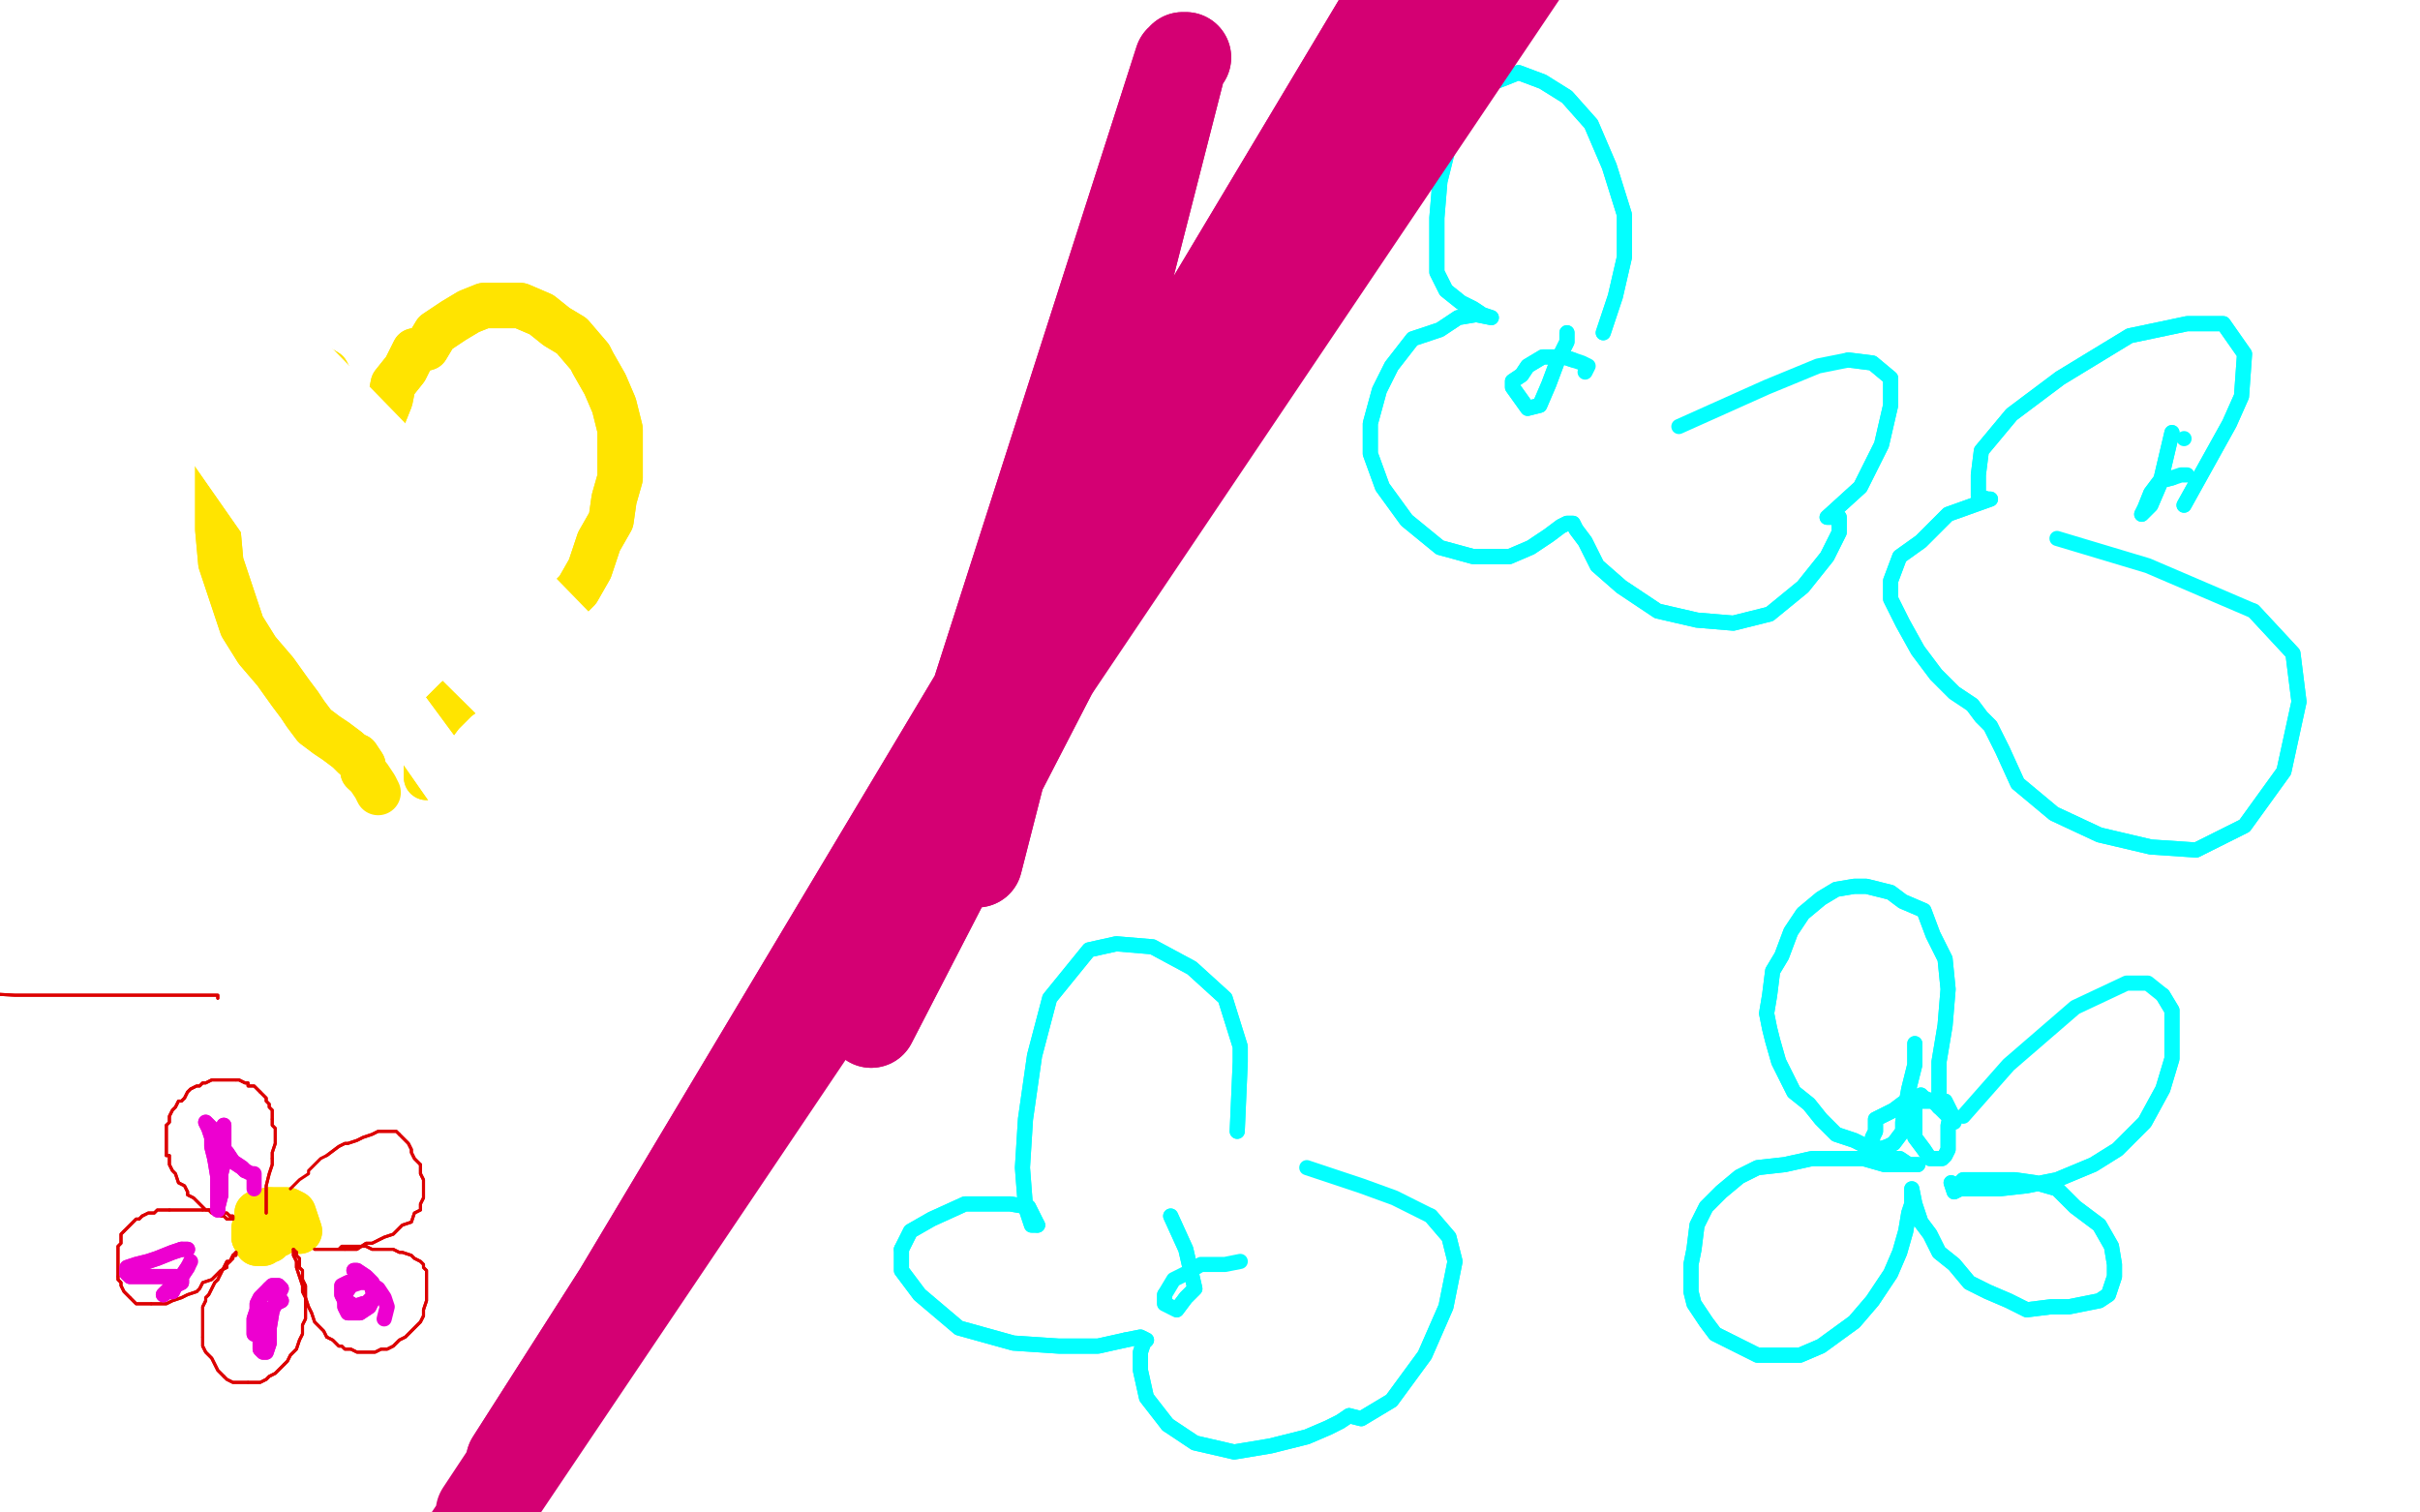 <?xml version="1.0" standalone="no"?>
<!DOCTYPE svg PUBLIC "-//W3C//DTD SVG 1.1//EN"
"http://www.w3.org/Graphics/SVG/1.1/DTD/svg11.dtd">

<svg width="800" height="500" version="1.1" xmlns="http://www.w3.org/2000/svg" xmlns:xlink="http://www.w3.org/1999/xlink" style="stroke-antialiasing: false"><desc>This SVG has been created on https://colorillo.com/</desc><rect x='0' y='0' width='800' height='500' style='fill: rgb(255,255,255); stroke-width:0' /><polyline points="141,257 141,257 141,257 141,253 141,250 141,243 143,240 146,236 151,231 158,226 163,222 170,217 174,212 179,208 183,205 186,200 191,195 195,188 198,179 202,172 203,165 205,158 205,155 205,149 205,142 203,134 200,127 196,120 195,118 189,111 184,108 179,104 172,101 167,101 163,101 160,101 155,103 150,106 144,110 141,115 137,116 134,122 130,127 129,132 127,137 125,141 125,144 125,146 125,148 125,149 125,151 125,153 125,151 124,148 122,142 118,136 113,130 111,129 108,123 103,120 98,118 94,116 92,116 89,116 87,116 85,116 82,116 80,116 77,120 75,123 73,129 73,130 73,137 72,142 72,151 72,162 72,170 72,175 73,186 77,198 80,207 85,215 91,222 96,229 99,233 101,236 104,240 108,243 111,245 115,248 117,250 118,250 120,253 120,255" style="fill: none; stroke: #ffe400; stroke-width: 15; stroke-linejoin: round; stroke-linecap: round; stroke-antialiasing: false; stroke-antialias: 0; opacity: 1.0"/>
<polyline points="141,257 141,257 141,253 141,250 141,243 143,240 146,236 151,231 158,226 163,222 170,217 174,212 179,208 183,205 186,200 191,195 195,188 198,179 202,172 203,165 205,158 205,155 205,149 205,142 203,134 200,127 196,120 195,118 189,111 184,108 179,104 172,101 167,101 163,101 160,101 155,103 150,106 144,110 141,115 137,116 134,122 130,127 129,132 127,137 125,141 125,144 125,146 125,148 125,149 125,151 125,153 125,151 124,148 122,142 118,136 113,130 111,129 108,123 103,120 98,118 94,116 92,116 89,116 87,116 85,116 82,116 80,116 77,120 75,123 73,129 73,130 73,137 72,142 72,151 72,162 72,170 72,175 73,186 77,198 80,207 85,215 91,222 96,229 99,233 101,236 104,240 108,243 111,245 115,248 117,250 118,250 120,253 120,255 122,257 124,260 125,262" style="fill: none; stroke: #ffe400; stroke-width: 15; stroke-linejoin: round; stroke-linecap: round; stroke-antialiasing: false; stroke-antialias: 0; opacity: 1.0"/>
<polyline points="85,401 85,401 85,401 86,401 87,401 89,404 90,404 90,406 90,407 89,408" style="fill: none; stroke: #ffe400; stroke-width: 15; stroke-linejoin: round; stroke-linecap: round; stroke-antialiasing: false; stroke-antialias: 0; opacity: 1.0"/>
<polyline points="89,408 89,410 88,410 87,411 86,411 85,411 85,410 84,409" style="fill: none; stroke: #ffe400; stroke-width: 15; stroke-linejoin: round; stroke-linecap: round; stroke-antialiasing: false; stroke-antialias: 0; opacity: 1.0"/>
<polyline points="84,409 84,408 84,406 84,406 85,404 86,402 88,401 89,401" style="fill: none; stroke: #ffe400; stroke-width: 15; stroke-linejoin: round; stroke-linecap: round; stroke-antialiasing: false; stroke-antialias: 0; opacity: 1.0"/>
<polyline points="89,401 91,401 91,401 93,401 93,402 94,403 94,404" style="fill: none; stroke: #ffe400; stroke-width: 15; stroke-linejoin: round; stroke-linecap: round; stroke-antialiasing: false; stroke-antialias: 0; opacity: 1.0"/>
<polyline points="94,404 94,405 94,405 93,406 93,407 92,408 91,408 90,408 89,408 89,407 88,406 88,404 88,403 88,401 89,400" style="fill: none; stroke: #ffe400; stroke-width: 15; stroke-linejoin: round; stroke-linecap: round; stroke-antialiasing: false; stroke-antialias: 0; opacity: 1.0"/>
<polyline points="85,401 85,401 86,401 87,401 89,404 90,404 90,406 90,407 89,408 89,410 88,410 87,411 86,411 85,411 85,410 84,409 84,408 84,406 84,406 85,404 86,402 88,401 89,401 91,401 91,401 93,401 93,402 94,403 94,404 94,405 94,405 93,406 93,407 92,408 91,408 90,408 89,408 89,407 88,406 88,404 88,403 88,401 89,400 91,400 92,400 94,400 95,400 97,401 98,404 99,407" style="fill: none; stroke: #ffe400; stroke-width: 15; stroke-linejoin: round; stroke-linecap: round; stroke-antialiasing: false; stroke-antialias: 0; opacity: 1.0"/>
<polyline points="89,400 91,400 92,400 94,400 95,400 97,401 98,404 99,407" style="fill: none; stroke: #ffe400; stroke-width: 15; stroke-linejoin: round; stroke-linecap: round; stroke-antialiasing: false; stroke-antialias: 0; opacity: 1.0"/>
<polyline points="88,401 88,401 88,401 88,400 88,399 88,396 88,392 89,388 90,385 90,383" style="fill: none; stroke: #dc0000; stroke-width: 1; stroke-linejoin: round; stroke-linecap: round; stroke-antialiasing: false; stroke-antialias: 0; opacity: 1.0"/>
<polyline points="86,361 85,360 84,359 82,359 82,358 81,358 79,357 78,357" style="fill: none; stroke: #dc0000; stroke-width: 1; stroke-linejoin: round; stroke-linecap: round; stroke-antialiasing: false; stroke-antialias: 0; opacity: 1.0"/>
<polyline points="90,370 90,367 89,366 89,365 88,364 88,363 87,362 86,361" style="fill: none; stroke: #dc0000; stroke-width: 1; stroke-linejoin: round; stroke-linecap: round; stroke-antialiasing: false; stroke-antialias: 0; opacity: 1.0"/>
<polyline points="90,383 90,381 91,378 91,376 91,374 91,373 90,372 90,370" style="fill: none; stroke: #dc0000; stroke-width: 1; stroke-linejoin: round; stroke-linecap: round; stroke-antialiasing: false; stroke-antialias: 0; opacity: 1.0"/>
<polyline points="78,357 77,357 76,357 75,357 74,357 73,357 72,357 70,357 68,358 67,358 66,359 65,359 63,360 62,361 61,363" style="fill: none; stroke: #dc0000; stroke-width: 1; stroke-linejoin: round; stroke-linecap: round; stroke-antialiasing: false; stroke-antialias: 0; opacity: 1.0"/>
<polyline points="61,363 60,364 59,364 58,366 57,367 56,369 56,371 55,372" style="fill: none; stroke: #dc0000; stroke-width: 1; stroke-linejoin: round; stroke-linecap: round; stroke-antialiasing: false; stroke-antialias: 0; opacity: 1.0"/>
<polyline points="55,382 56,382 56,385 57,387 58,388 59,391 61,392 62,394" style="fill: none; stroke: #dc0000; stroke-width: 1; stroke-linejoin: round; stroke-linecap: round; stroke-antialiasing: false; stroke-antialias: 0; opacity: 1.0"/>
<polyline points="55,372 55,373 55,375 55,376 55,377 55,378 55,380 55,382" style="fill: none; stroke: #dc0000; stroke-width: 1; stroke-linejoin: round; stroke-linecap: round; stroke-antialiasing: false; stroke-antialias: 0; opacity: 1.0"/>
<polyline points="76,403 77,403 77,402 76,402 76,402 75,401 75,401 74,401 72,400 70,400 68,400 67,400" style="fill: none; stroke: #dc0000; stroke-width: 1; stroke-linejoin: round; stroke-linecap: round; stroke-antialiasing: false; stroke-antialias: 0; opacity: 1.0"/>
<polyline points="62,394 62,395 64,396 65,397 66,398 67,399 68,400 69,400" style="fill: none; stroke: #dc0000; stroke-width: 1; stroke-linejoin: round; stroke-linecap: round; stroke-antialiasing: false; stroke-antialias: 0; opacity: 1.0"/>
<polyline points="67,400 66,400 65,400 63,400 61,400 59,400 57,400 56,400" style="fill: none; stroke: #dc0000; stroke-width: 1; stroke-linejoin: round; stroke-linecap: round; stroke-antialiasing: false; stroke-antialias: 0; opacity: 1.0"/>
<polyline points="69,400 70,401 72,401 73,402 74,402 75,403 76,403 76,403" style="fill: none; stroke: #dc0000; stroke-width: 1; stroke-linejoin: round; stroke-linecap: round; stroke-antialiasing: false; stroke-antialias: 0; opacity: 1.0"/>
<polyline points="56,400 55,400 54,400 52,400 51,401 49,401 47,402" style="fill: none; stroke: #dc0000; stroke-width: 1; stroke-linejoin: round; stroke-linecap: round; stroke-antialiasing: false; stroke-antialias: 0; opacity: 1.0"/>
<polyline points="41,407 40,408 40,409 40,411 39,412 39,413 39,414 39,415 39,416 39,417 39,418 39,419 39,420 39,422" style="fill: none; stroke: #dc0000; stroke-width: 1; stroke-linejoin: round; stroke-linecap: round; stroke-antialiasing: false; stroke-antialias: 0; opacity: 1.0"/>
<polyline points="47,402 46,403 45,403 44,404 43,405 42,406 42,406 41,407" style="fill: none; stroke: #dc0000; stroke-width: 1; stroke-linejoin: round; stroke-linecap: round; stroke-antialiasing: false; stroke-antialias: 0; opacity: 1.0"/>
<polyline points="43,429 44,430 45,431 47,431 48,431 49,431 50,431" style="fill: none; stroke: #dc0000; stroke-width: 1; stroke-linejoin: round; stroke-linecap: round; stroke-antialiasing: false; stroke-antialias: 0; opacity: 1.0"/>
<polyline points="65,427 66,426 67,424 70,423 71,422 73,420 75,419 75,418 76,417 77,416 77,415 78,415 78,414" style="fill: none; stroke: #dc0000; stroke-width: 1; stroke-linejoin: round; stroke-linecap: round; stroke-antialiasing: false; stroke-antialias: 0; opacity: 1.0"/>
<polyline points="50,431 52,431 53,431 55,431 57,430 60,429 62,428 65,427" style="fill: none; stroke: #dc0000; stroke-width: 1; stroke-linejoin: round; stroke-linecap: round; stroke-antialiasing: false; stroke-antialias: 0; opacity: 1.0"/>
<polyline points="78,414 77,415 76,417 75,417 74,419 73,421 72,423" style="fill: none; stroke: #dc0000; stroke-width: 1; stroke-linejoin: round; stroke-linecap: round; stroke-antialiasing: false; stroke-antialias: 0; opacity: 1.0"/>
<polyline points="39,422 39,423 40,424 40,425 41,427 42,428 43,429 43,429" style="fill: none; stroke: #dc0000; stroke-width: 1; stroke-linejoin: round; stroke-linecap: round; stroke-antialiasing: false; stroke-antialias: 0; opacity: 1.0"/>
<polyline points="72,423 71,424 70,426 69,428 68,429 68,430 67,432 67,433 67,434 67,436 67,436 67,437 67,439 67,440 67,442" style="fill: none; stroke: #dc0000; stroke-width: 1; stroke-linejoin: round; stroke-linecap: round; stroke-antialiasing: false; stroke-antialias: 0; opacity: 1.0"/>
<polyline points="67,442 67,443 67,445 68,447 70,449 71,451 72,453 74,455" style="fill: none; stroke: #dc0000; stroke-width: 1; stroke-linejoin: round; stroke-linecap: round; stroke-antialiasing: false; stroke-antialias: 0; opacity: 1.0"/>
<polyline points="74,455 75,456 75,456 77,457 78,457 79,457 80,457 82,457" style="fill: none; stroke: #dc0000; stroke-width: 1; stroke-linejoin: round; stroke-linecap: round; stroke-antialiasing: false; stroke-antialias: 0; opacity: 1.0"/>
<polyline points="82,457 84,457 86,457 88,456 89,455 91,454 93,452 94,451" style="fill: none; stroke: #dc0000; stroke-width: 1; stroke-linejoin: round; stroke-linecap: round; stroke-antialiasing: false; stroke-antialias: 0; opacity: 1.0"/>
<polyline points="94,451 95,450 96,448 98,446 99,443 100,441 100,438 101,436 101,435 101,433 101,431 101,429 101,427 101,425 100,423" style="fill: none; stroke: #dc0000; stroke-width: 1; stroke-linejoin: round; stroke-linecap: round; stroke-antialiasing: false; stroke-antialias: 0; opacity: 1.0"/>
<polyline points="97,413 97,414 97,415 98,417 98,419 99,422 100,425 100,427 101,429 102,432 103,434 104,437 106,439 107,440 108,442" style="fill: none; stroke: #dc0000; stroke-width: 1; stroke-linejoin: round; stroke-linecap: round; stroke-antialiasing: false; stroke-antialias: 0; opacity: 1.0"/>
<polyline points="98,414 98,414 97,413 97,413 97,413" style="fill: none; stroke: #dc0000; stroke-width: 1; stroke-linejoin: round; stroke-linecap: round; stroke-antialiasing: false; stroke-antialias: 0; opacity: 1.0"/>
<polyline points="108,442 110,443 112,445 113,445 114,446 116,446 116,446 118,447 119,447 121,447 122,447 124,447 126,446 127,446 128,446 130,445 132,443 134,442 136,440 137,439 139,437 140,435" style="fill: none; stroke: #dc0000; stroke-width: 1; stroke-linejoin: round; stroke-linecap: round; stroke-antialiasing: false; stroke-antialias: 0; opacity: 1.0"/>
<polyline points="140,435 140,433 141,430 141,428 141,427 141,425 141,423 141,422 141,420 140,419 140,418 139,417 137,416 136,415 133,414 132,414 130,413 127,413 126,413 123,413 121,412 118,412 116,412 113,412 112,413 111,413 109,413 108,413 107,413 105,413 105,413 104,413 104,413 104,413 105,413 106,413 108,413 110,413 113,413 114,413" style="fill: none; stroke: #dc0000; stroke-width: 1; stroke-linejoin: round; stroke-linecap: round; stroke-antialiasing: false; stroke-antialias: 0; opacity: 1.0"/>
<polyline points="100,423 100,421 100,420 99,419 99,417 99,416 98,415 98,414" style="fill: none; stroke: #dc0000; stroke-width: 1; stroke-linejoin: round; stroke-linecap: round; stroke-antialiasing: false; stroke-antialias: 0; opacity: 1.0"/>
<polyline points="114,413 118,413 121,411 123,411 127,409 130,408 131,407 133,405 136,404 137,401 139,400 139,398 140,396 140,396 140,395 140,394 140,392 140,391 140,390 139,388 139,386 139,385" style="fill: none; stroke: #dc0000; stroke-width: 1; stroke-linejoin: round; stroke-linecap: round; stroke-antialiasing: false; stroke-antialias: 0; opacity: 1.0"/>
<polyline points="132,375 131,374 130,374 129,374 128,374 127,374 125,374 123,375 120,376 118,377 115,378 114,378 112,379 108,382" style="fill: none; stroke: #dc0000; stroke-width: 1; stroke-linejoin: round; stroke-linecap: round; stroke-antialiasing: false; stroke-antialias: 0; opacity: 1.0"/>
<polyline points="88,401 88,401 88,400 88,399 88,396 88,392 89,388 90,385 90,383 90,381 91,378 91,376 91,374 91,373 90,372 90,370 90,367 89,366 89,365 88,364 88,363 87,362 86,361 85,360 84,359 82,359 82,358 81,358 79,357 78,357 77,357 76,357 75,357 74,357 73,357 72,357 70,357 68,358 67,358 66,359 65,359 63,360 62,361 61,363 60,364 59,364 58,366 57,367 56,369 56,371 55,372 55,373 55,375 55,376 55,377 55,378 55,380 55,382 56,382 56,385 57,387 58,388 59,391 61,392 62,394 62,395 64,396 65,397 66,398 67,399 68,400 69,400 70,401 72,401 73,402 74,402 75,403 76,403 76,403 77,403 77,402 76,402 76,402 75,401 75,401 74,401 72,400 70,400 68,400 67,400 66,400 65,400 63,400 61,400 59,400 57,400 56,400 55,400 54,400 52,400 51,401 49,401 47,402 46,403 45,403 44,404 43,405 42,406 42,406 41,407 40,408 40,409 40,411 39,412 39,413 39,414 39,415 39,416 39,417 39,418 39,419 39,420 39,422 39,423 40,424 40,425 41,427 42,428 43,429 43,429 44,430 45,431 47,431 48,431 49,431 50,431 52,431 53,431 55,431 57,430 60,429 62,428 65,427 66,426 67,424 70,423 71,422 73,420 75,419 75,418 76,417 77,416 77,415 78,415 78,414 77,415 76,417 75,417 74,419 73,421 72,423 71,424 70,426 69,428 68,429 68,430 67,432 67,433 67,434 67,436 67,436 67,437 67,439 67,440 67,442 67,443 67,445 68,447 70,449 71,451 72,453 74,455 75,456 75,456 77,457 78,457 79,457 80,457 82,457 84,457 86,457 88,456 89,455 91,454 93,452 94,451 95,450 96,448 98,446 99,443 100,441 100,438 101,436 101,435 101,433 101,431 101,429 101,427 101,425 100,423 100,421 100,420 99,419 99,417 99,416 98,415 98,414 98,414 97,413 97,413 97,413 97,414 97,415 98,417 98,419 99,422 100,425 100,427 101,429 102,432 103,434 104,437 106,439 107,440 108,442 110,443 112,445 113,445 114,446 116,446 116,446 118,447 119,447 121,447 122,447 124,447 126,446 127,446 128,446 130,445 132,443 134,442 136,440 137,439 139,437 140,435 140,433 141,430 141,428 141,427 141,425 141,423 141,422 141,420 140,419 140,418 139,417 137,416 136,415 133,414 132,414 130,413 127,413 126,413 123,413 121,412 118,412 116,412 113,412 112,413 111,413 109,413 108,413 107,413 105,413 105,413 104,413 104,413 104,413 105,413 106,413 108,413 110,413 113,413 114,413 118,413 121,411 123,411 127,409 130,408 131,407 133,405 136,404 137,401 139,400 139,398 140,396 140,396 140,395 140,394 140,392 140,391 140,390 139,388 139,386 139,385 137,383 136,381 136,380 135,378 134,377 133,376 132,375 131,374 130,374 129,374 128,374 127,374 125,374 123,375 120,376 118,377 115,378 114,378 112,379 108,382 106,383 104,385 102,387 102,388 99,390 98,391 96,393" style="fill: none; stroke: #dc0000; stroke-width: 1; stroke-linejoin: round; stroke-linecap: round; stroke-antialiasing: false; stroke-antialias: 0; opacity: 1.0"/>
<polyline points="139,385 137,383 136,381 136,380 135,378 134,377 133,376 132,375" style="fill: none; stroke: #dc0000; stroke-width: 1; stroke-linejoin: round; stroke-linecap: round; stroke-antialiasing: false; stroke-antialias: 0; opacity: 1.0"/>
<polyline points="72,330 72,330 72,330 72,329 72,329 68,329 68,329 61,329 61,329 56,329 56,329 42,329 42,329 15,329 5,329 -13,328 -31,328 -47,329 -50,329 -50,330" style="fill: none; stroke: #dc0000; stroke-width: 1; stroke-linejoin: round; stroke-linecap: round; stroke-antialiasing: false; stroke-antialias: 0; opacity: 1.0"/>
<polyline points="72,330 72,330 72,330 72,329 72,329 68,329 68,329 61,329 61,329 56,329 56,329 42,329 15,329 5,329 -13,328 -31,328 -47,329 -50,329 -50,330 -50,332 -50,336" style="fill: none; stroke: #dc0000; stroke-width: 1; stroke-linejoin: round; stroke-linecap: round; stroke-antialiasing: false; stroke-antialias: 0; opacity: 1.0"/>
<polyline points="74,372 74,372 74,372 74,372 74,372 74,377 74,377 74,384 74,384 73,388 73,388 73,395 73,395" style="fill: none; stroke: #ed00d0; stroke-width: 5; stroke-linejoin: round; stroke-linecap: round; stroke-antialiasing: false; stroke-antialias: 0; opacity: 1.0"/>
<polyline points="73,395 72,399 72,400 72,397 72,395 72,389 71,383" style="fill: none; stroke: #ed00d0; stroke-width: 5; stroke-linejoin: round; stroke-linecap: round; stroke-antialiasing: false; stroke-antialias: 0; opacity: 1.0"/>
<polyline points="71,383 70,379 70,376 69,373 68,371 68,371 68,371 70,373 71,376 74,380 75,381 77,384 80,386 81,387" style="fill: none; stroke: #ed00d0; stroke-width: 5; stroke-linejoin: round; stroke-linecap: round; stroke-antialiasing: false; stroke-antialias: 0; opacity: 1.0"/>
<polyline points="62,413 62,413 62,413 60,413 60,413" style="fill: none; stroke: #ed00d0; stroke-width: 5; stroke-linejoin: round; stroke-linecap: round; stroke-antialiasing: false; stroke-antialias: 0; opacity: 1.0"/>
<polyline points="74,372 74,372 74,372 74,372 74,372 74,377 74,377 74,384 74,384 73,388 73,388 73,395 72,399 72,400 72,397 72,395 72,389 71,383 70,379 70,376 69,373 68,371 68,371 68,371 70,373 71,376 74,380 75,381 77,384 80,386 81,387 83,388 84,388 84,389 84,390 84,391 84,393" style="fill: none; stroke: #ed00d0; stroke-width: 5; stroke-linejoin: round; stroke-linecap: round; stroke-antialiasing: false; stroke-antialias: 0; opacity: 1.0"/>
<polyline points="42,421 43,422 44,422 47,422 51,422 54,422 56,422 58,422" style="fill: none; stroke: #ed00d0; stroke-width: 5; stroke-linejoin: round; stroke-linecap: round; stroke-antialiasing: false; stroke-antialias: 0; opacity: 1.0"/>
<polyline points="60,413 57,414 52,416 49,417 45,418 42,419 42,420 42,421" style="fill: none; stroke: #ed00d0; stroke-width: 5; stroke-linejoin: round; stroke-linecap: round; stroke-antialiasing: false; stroke-antialias: 0; opacity: 1.0"/>
<polyline points="58,422 59,423 60,423 60,424 58,425 57,427 56,427 55,427 54,428 54,428 54,428 56,426 59,423 60,422 62,419" style="fill: none; stroke: #ed00d0; stroke-width: 5; stroke-linejoin: round; stroke-linecap: round; stroke-antialiasing: false; stroke-antialias: 0; opacity: 1.0"/>
<polyline points="93,430 93,430 93,430 91,431 91,431 90,433 90,433 89,439 89,444 88,447 87,447 86,446 86,442" style="fill: none; stroke: #ed00d0; stroke-width: 5; stroke-linejoin: round; stroke-linecap: round; stroke-antialiasing: false; stroke-antialias: 0; opacity: 1.0"/>
<polyline points="62,413 62,413 62,413 60,413 57,414 52,416 49,417 45,418 42,419 42,420 42,421 43,422 44,422 47,422 51,422 54,422 56,422 58,422 59,423 60,423 60,424 58,425 57,427 56,427 55,427 54,428 54,428 54,428 56,426 59,423 60,422 62,419 63,417" style="fill: none; stroke: #ed00d0; stroke-width: 5; stroke-linejoin: round; stroke-linecap: round; stroke-antialiasing: false; stroke-antialias: 0; opacity: 1.0"/>
<polyline points="86,442 86,438 86,435 86,432 86,431 86,431 85,432 85,435 85,437 85,438 85,440 84,441 84,440 84,438 84,436 85,433 85,431 86,429 88,427 89,426" style="fill: none; stroke: #ed00d0; stroke-width: 5; stroke-linejoin: round; stroke-linecap: round; stroke-antialiasing: false; stroke-antialias: 0; opacity: 1.0"/>
<polyline points="89,426 90,425 91,425 92,425 93,426 92,428 91,431 90,433" style="fill: none; stroke: #ed00d0; stroke-width: 5; stroke-linejoin: round; stroke-linecap: round; stroke-antialiasing: false; stroke-antialias: 0; opacity: 1.0"/>
<polyline points="93,430 93,430 93,430 91,431 91,431 90,433 89,439 89,444 88,447 87,447 86,446 86,442 86,438 86,435 86,432 86,431 86,431 85,432 85,435 85,437 85,438 85,440 84,441 84,440 84,438 84,436 85,433 85,431 86,429 88,427 89,426 90,425 91,425 92,425 93,426 92,428 91,431 90,433 89,434 88,435 86,435 86,434 85,433 85,431" style="fill: none; stroke: #ed00d0; stroke-width: 5; stroke-linejoin: round; stroke-linecap: round; stroke-antialiasing: false; stroke-antialias: 0; opacity: 1.0"/>
<polyline points="117,420 117,420 117,420 118,420 118,420 121,422 123,424 124,427 123,429 121,431 120,431 117,432 116,431 114,430 113,428 113,427 113,425 115,424 118,423 119,423 121,423 123,424 123,426 124,429 123,430" style="fill: none; stroke: #ed00d0; stroke-width: 5; stroke-linejoin: round; stroke-linecap: round; stroke-antialiasing: false; stroke-antialias: 0; opacity: 1.0"/>
<polyline points="117,420 117,420 117,420 118,420 121,422 123,424 124,427 123,429 121,431 120,431 117,432 116,431 114,430 113,428 113,427 113,425 115,424 118,423 119,423 121,423 123,424 123,426 124,429 123,430 122,432 119,434 117,434 115,434 114,432 114,431 114,428 116,425 119,424 122,424 125,426 127,429 128,432 127,436" style="fill: none; stroke: #ed00d0; stroke-width: 5; stroke-linejoin: round; stroke-linecap: round; stroke-antialiasing: false; stroke-antialias: 0; opacity: 1.0"/>
<polyline points="123,430 122,432 119,434 117,434 115,434 114,432 114,431 114,428" style="fill: none; stroke: #ed00d0; stroke-width: 5; stroke-linejoin: round; stroke-linecap: round; stroke-antialiasing: false; stroke-antialias: 0; opacity: 1.0"/>
<polyline points="47,116 47,116 47,116 193,325 193,325 47,116 47,116 193,325 193,325 47,116 47,116 198,328 198,328 47,116 47,116 207,333 207,333 47,116 368,434 46,113 385,444 42,103 420,470 40,96 451,496 40,89 477,517 40,83 500,535 40,80 521,552 40,78 536,566 40,77 543,573 40,75 557,585 40,71 562,592 40,70 569,599 40,68 578,606 40,66 586,614" style="fill: none; stroke: #ffffff; stroke-width: 15; stroke-linejoin: round; stroke-linecap: round; stroke-antialiasing: false; stroke-antialias: 0; opacity: 1.0"/>
<polyline points="47,116 47,116 47,116 193,325 193,325 47,116 47,116 193,325 193,325 47,116 47,116 198,328 198,328 47,116 47,116 207,333 47,116 368,434 46,113 385,444 42,103 420,470 40,96 451,496 40,89 477,517 40,83 500,535 40,80 521,552 40,78 536,566 40,77 543,573 40,75 557,585 40,71 562,592 40,70 569,599 40,68 578,606 40,66 586,614 40,64 590,620 40,63 597,627 40,59 604,632 40,57 609,637 39,56 614,642 37,52 619,649 35,49 619,653" style="fill: none; stroke: #ffffff; stroke-width: 15; stroke-linejoin: round; stroke-linecap: round; stroke-antialiasing: false; stroke-antialias: 0; opacity: 1.0"/>
<polyline points="633,345 633,345 633,345 633,352 631,360 629,371 629,374 626,378 624,379 621,380 620,382 620,380 619,379 619,376 620,374 620,370 626,367 630,364 634,364 639,364 641,364 643,364 645,368 644,372 644,375 644,380 643,382 642,383 639,383 638,383 636,380 633,376 633,371 633,367 633,364 635,362 636,363" style="fill: none; stroke: #03ffff; stroke-width: 5; stroke-linejoin: round; stroke-linecap: round; stroke-antialiasing: false; stroke-antialias: 0; opacity: 1.0"/>
<polyline points="633,345 633,345 633,352 631,360 629,371 629,374 626,378 624,379 621,380 620,382 620,380 619,379 619,376 620,374 620,370 626,367 630,364 634,364 639,364 641,364 643,364 645,368 644,372 644,375 644,380 643,382 642,383 639,383 638,383 636,380 633,376 633,371 633,367 633,364 635,362 636,363 639,364 645,370 646,371" style="fill: none; stroke: #03ffff; stroke-width: 5; stroke-linejoin: round; stroke-linecap: round; stroke-antialiasing: false; stroke-antialias: 0; opacity: 1.0"/>
<polyline points="641,366 641,366 641,366 641,351 641,351 643,339 644,327 643,317 639,309 636,301 629,298 625,295 617,293 613,293 607,294 602,297 596,302 592,308 589,316 586,321 585,329 584,335 585,340 586,344 588,351 590,355 593,361 598,365 602,370 607,375 613,377 619,380 623,383 628,383 631,385 634,385 623,385 616,383 605,383 599,383 590,385 581,386 575,389 569,394 564,399 561,405 560,413 559,418 559,423 559,427 560,431 564,437 567,441 575,445 581,448 588,448 595,448 602,445 613,437 619,430 625,421 628,414 630,407 631,401 632,398 632,394 632,393 633,398 635,404 638,408 641,414 646,418 651,424 657,427 664,430 670,433 678,432 684,432 689,431 694,430 697,428 698,425 699,422 699,418 698,412 694,405 686,399 680,393 673,391 666,390 660,390 654,390 649,390 647,392 645,391 646,394 648,393 652,393 661,393 670,392 680,390 692,385 700,380 709,371 715,360 718,350 718,340 718,334 715,329" style="fill: none; stroke: #03ffff; stroke-width: 5; stroke-linejoin: round; stroke-linecap: round; stroke-antialiasing: false; stroke-antialias: 0; opacity: 1.0"/>
<polyline points="641,366 641,366 641,366 641,351 643,339 644,327 643,317 639,309 636,301 629,298 625,295 617,293 613,293 607,294 602,297 596,302 592,308 589,316 586,321 585,329 584,335 585,340 586,344 588,351 590,355 593,361 598,365 602,370 607,375 613,377 619,380 623,383 628,383 631,385 634,385 623,385 616,383 605,383 599,383 590,385 581,386 575,389 569,394 564,399 561,405 560,413 559,418 559,423 559,427 560,431 564,437 567,441 575,445 581,448 588,448 595,448 602,445 613,437 619,430 625,421 628,414 630,407 631,401 632,398 632,394 632,393 633,398 635,404 638,408 641,414 646,418 651,424 657,427 664,430 670,433 678,432 684,432 689,431 694,430 697,428 698,425 699,422 699,418 698,412 694,405 686,399 680,393 673,391 666,390 660,390 654,390 649,390 647,392 645,391 646,394 648,393 652,393 661,393 670,392 680,390 692,385 700,380 709,371 715,360 718,350 718,340 718,334 715,329 710,325 703,325 686,333 664,352 649,369" style="fill: none; stroke: #03ffff; stroke-width: 5; stroke-linejoin: round; stroke-linecap: round; stroke-antialiasing: false; stroke-antialias: 0; opacity: 1.0"/>
<polyline points="518,110 518,110 518,110 518,113 518,113 515,119 512,127 509,134 505,135 500,128 500,126 503,124 505,121 510,118 514,118 517,118 520,119" style="fill: none; stroke: #03ffff; stroke-width: 5; stroke-linejoin: round; stroke-linecap: round; stroke-antialiasing: false; stroke-antialias: 0; opacity: 1.0"/>
<polyline points="518,110 518,110 518,110 518,113 515,119 512,127 509,134 505,135 500,128 500,126 503,124 505,121 510,118 514,118 517,118 520,119 523,120 525,121 524,123" style="fill: none; stroke: #03ffff; stroke-width: 5; stroke-linejoin: round; stroke-linecap: round; stroke-antialiasing: false; stroke-antialias: 0; opacity: 1.0"/>
<polyline points="530,110 534,98 534,98 537,85 537,85 537,71 537,71 532,55 532,55 526,41 526,41 518,32 518,32 510,27 510,27 502,24 497,26 489,29 483,37 479,48 476,60 475,72 475,84 475,90 478,96 483,100 487,102 490,104 493,105 488,104 482,105 476,109 467,112 460,121 456,129 453,140 453,150 457,161 465,172 476,181 487,184 499,184 506,181 512,177 516,174 518,173 520,173 521,175 524,179 528,187 536,194 548,202 561,205 573,206 585,203 596,194 604,184 608,176 608,172 608,171 606,171 604,171 615,161 622,147 625,134 625,125 619,120 611,119" style="fill: none; stroke: #03ffff; stroke-width: 5; stroke-linejoin: round; stroke-linecap: round; stroke-antialiasing: false; stroke-antialias: 0; opacity: 1.0"/>
<polyline points="530,110 534,98 534,98 537,85 537,85 537,71 537,71 532,55 532,55 526,41 526,41 518,32 518,32 510,27 502,24 497,26 489,29 483,37 479,48 476,60 475,72 475,84 475,90 478,96 483,100 487,102 490,104 493,105 488,104 482,105 476,109 467,112 460,121 456,129 453,140 453,150 457,161 465,172 476,181 487,184 499,184 506,181 512,177 516,174 518,173 520,173 521,175 524,179 528,187 536,194 548,202 561,205 573,206 585,203 596,194 604,184 608,176 608,172 608,171 606,171 604,171 615,161 622,147 625,134 625,125 619,120 611,119 601,121 584,128 555,141" style="fill: none; stroke: #03ffff; stroke-width: 5; stroke-linejoin: round; stroke-linecap: round; stroke-antialiasing: false; stroke-antialias: 0; opacity: 1.0"/>
<polyline points="387,402 387,402 387,402 392,413 395,426 392,429 389,433 387,432 385,431 385,428" style="fill: none; stroke: #03ffff; stroke-width: 5; stroke-linejoin: round; stroke-linecap: round; stroke-antialiasing: false; stroke-antialias: 0; opacity: 1.0"/>
<polyline points="387,402 387,402 392,413 395,426 392,429 389,433 387,432 385,431 385,428 388,423 392,421 397,418 405,418 410,417" style="fill: none; stroke: #03ffff; stroke-width: 5; stroke-linejoin: round; stroke-linecap: round; stroke-antialiasing: false; stroke-antialias: 0; opacity: 1.0"/>
<polyline points="409,374 409,374 409,374 410,351 410,351 410,346 410,346 405,330 394,320 381,313 369,312 360,314 347,330 342,349 339,370 338,386 339,399 341,405 343,405" style="fill: none; stroke: #03ffff; stroke-width: 5; stroke-linejoin: round; stroke-linecap: round; stroke-antialiasing: false; stroke-antialias: 0; opacity: 1.0"/>
<polyline points="298,413 298,420 304,428 317,439 335,444 350,445 363,445 372,443" style="fill: none; stroke: #03ffff; stroke-width: 5; stroke-linejoin: round; stroke-linecap: round; stroke-antialiasing: false; stroke-antialias: 0; opacity: 1.0"/>
<polyline points="343,405 340,399 334,398 327,398 319,398 308,403 301,407 298,413" style="fill: none; stroke: #03ffff; stroke-width: 5; stroke-linejoin: round; stroke-linecap: round; stroke-antialiasing: false; stroke-antialias: 0; opacity: 1.0"/>
<polyline points="386,471 395,477 408,480 420,478 432,475 439,472 443,470 446,468" style="fill: none; stroke: #03ffff; stroke-width: 5; stroke-linejoin: round; stroke-linecap: round; stroke-antialiasing: false; stroke-antialias: 0; opacity: 1.0"/>
<polyline points="372,443 377,442 379,443 378,444 377,447 377,453 379,462 386,471" style="fill: none; stroke: #03ffff; stroke-width: 5; stroke-linejoin: round; stroke-linecap: round; stroke-antialiasing: false; stroke-antialias: 0; opacity: 1.0"/>
<polyline points="446,468 450,469 460,463 471,448 478,432 481,417 479,409 473,402" style="fill: none; stroke: #03ffff; stroke-width: 5; stroke-linejoin: round; stroke-linecap: round; stroke-antialiasing: false; stroke-antialias: 0; opacity: 1.0"/>
<polyline points="409,374 409,374 409,374 410,351 410,351 410,346 405,330 394,320 381,313 369,312 360,314 347,330 342,349 339,370 338,386 339,399 341,405 343,405 340,399 334,398 327,398 319,398 308,403 301,407 298,413 298,420 304,428 317,439 335,444 350,445 363,445 372,443 377,442 379,443 378,444 377,447 377,453 379,462 386,471 395,477 408,480 420,478 432,475 439,472 443,470 446,468 450,469 460,463 471,448 478,432 481,417 479,409 473,402 461,396 450,392 435,387 432,386" style="fill: none; stroke: #03ffff; stroke-width: 5; stroke-linejoin: round; stroke-linecap: round; stroke-antialiasing: false; stroke-antialias: 0; opacity: 1.0"/>
<polyline points="722,145 722,145 722,145" style="fill: none; stroke: #03ffff; stroke-width: 5; stroke-linejoin: round; stroke-linecap: round; stroke-antialiasing: false; stroke-antialias: 0; opacity: 1.0"/>
<polyline points="718,143 718,143 718,143 714,160 711,167 708,170 709,168 711,163 714,159 718,158" style="fill: none; stroke: #03ffff; stroke-width: 5; stroke-linejoin: round; stroke-linecap: round; stroke-antialiasing: false; stroke-antialias: 0; opacity: 1.0"/>
<polyline points="718,143 718,143 714,160 711,167 708,170 709,168 711,163 714,159 718,158 721,157 723,157" style="fill: none; stroke: #03ffff; stroke-width: 5; stroke-linejoin: round; stroke-linecap: round; stroke-antialiasing: false; stroke-antialias: 0; opacity: 1.0"/>
<polyline points="722,167 722,167 722,167 737,140 737,140 741,131 741,131 742,117 742,117 735,107 735,107 723,107 704,111 681,125 665,137 655,149 654,157 654,164 657,165 658,165 644,170 635,179 628,184 625,192 625,198 629,206 634,215 640,223 646,229 652,233 655,237 658,240 662,248 667,259 679,269 694,276 711,280 726,281 742,273 755,255 760,232 758,216 745,202" style="fill: none; stroke: #03ffff; stroke-width: 5; stroke-linejoin: round; stroke-linecap: round; stroke-antialiasing: false; stroke-antialias: 0; opacity: 1.0"/>
<polyline points="722,167 722,167 722,167 737,140 737,140 741,131 741,131 742,117 742,117 735,107 723,107 704,111 681,125 665,137 655,149 654,157 654,164 657,165 658,165 644,170 635,179 628,184 625,192 625,198 629,206 634,215 640,223 646,229 652,233 655,237 658,240 662,248 667,259 679,269 694,276 711,280 726,281 742,273 755,255 760,232 758,216 745,202 710,187 680,178" style="fill: none; stroke: #03ffff; stroke-width: 5; stroke-linejoin: round; stroke-linecap: round; stroke-antialiasing: false; stroke-antialias: 0; opacity: 1.0"/>
<polyline points="392,19 391,19 391,19 323,285 323,285 390,20 288,338 478,-30 185,460 506,-45 169,483" style="fill: none; stroke: #d40073; stroke-width: 30; stroke-linejoin: round; stroke-linecap: round; stroke-antialiasing: false; stroke-antialias: 0; opacity: 1.0"/>
<polyline points="392,19 391,19 391,19 323,285 390,20 288,338 478,-30 185,460 506,-45 169,483 523,-50 159,500 531,-50 154,510" style="fill: none; stroke: #d40073; stroke-width: 30; stroke-linejoin: round; stroke-linecap: round; stroke-antialiasing: false; stroke-antialias: 0; opacity: 1.0"/>
</svg>
